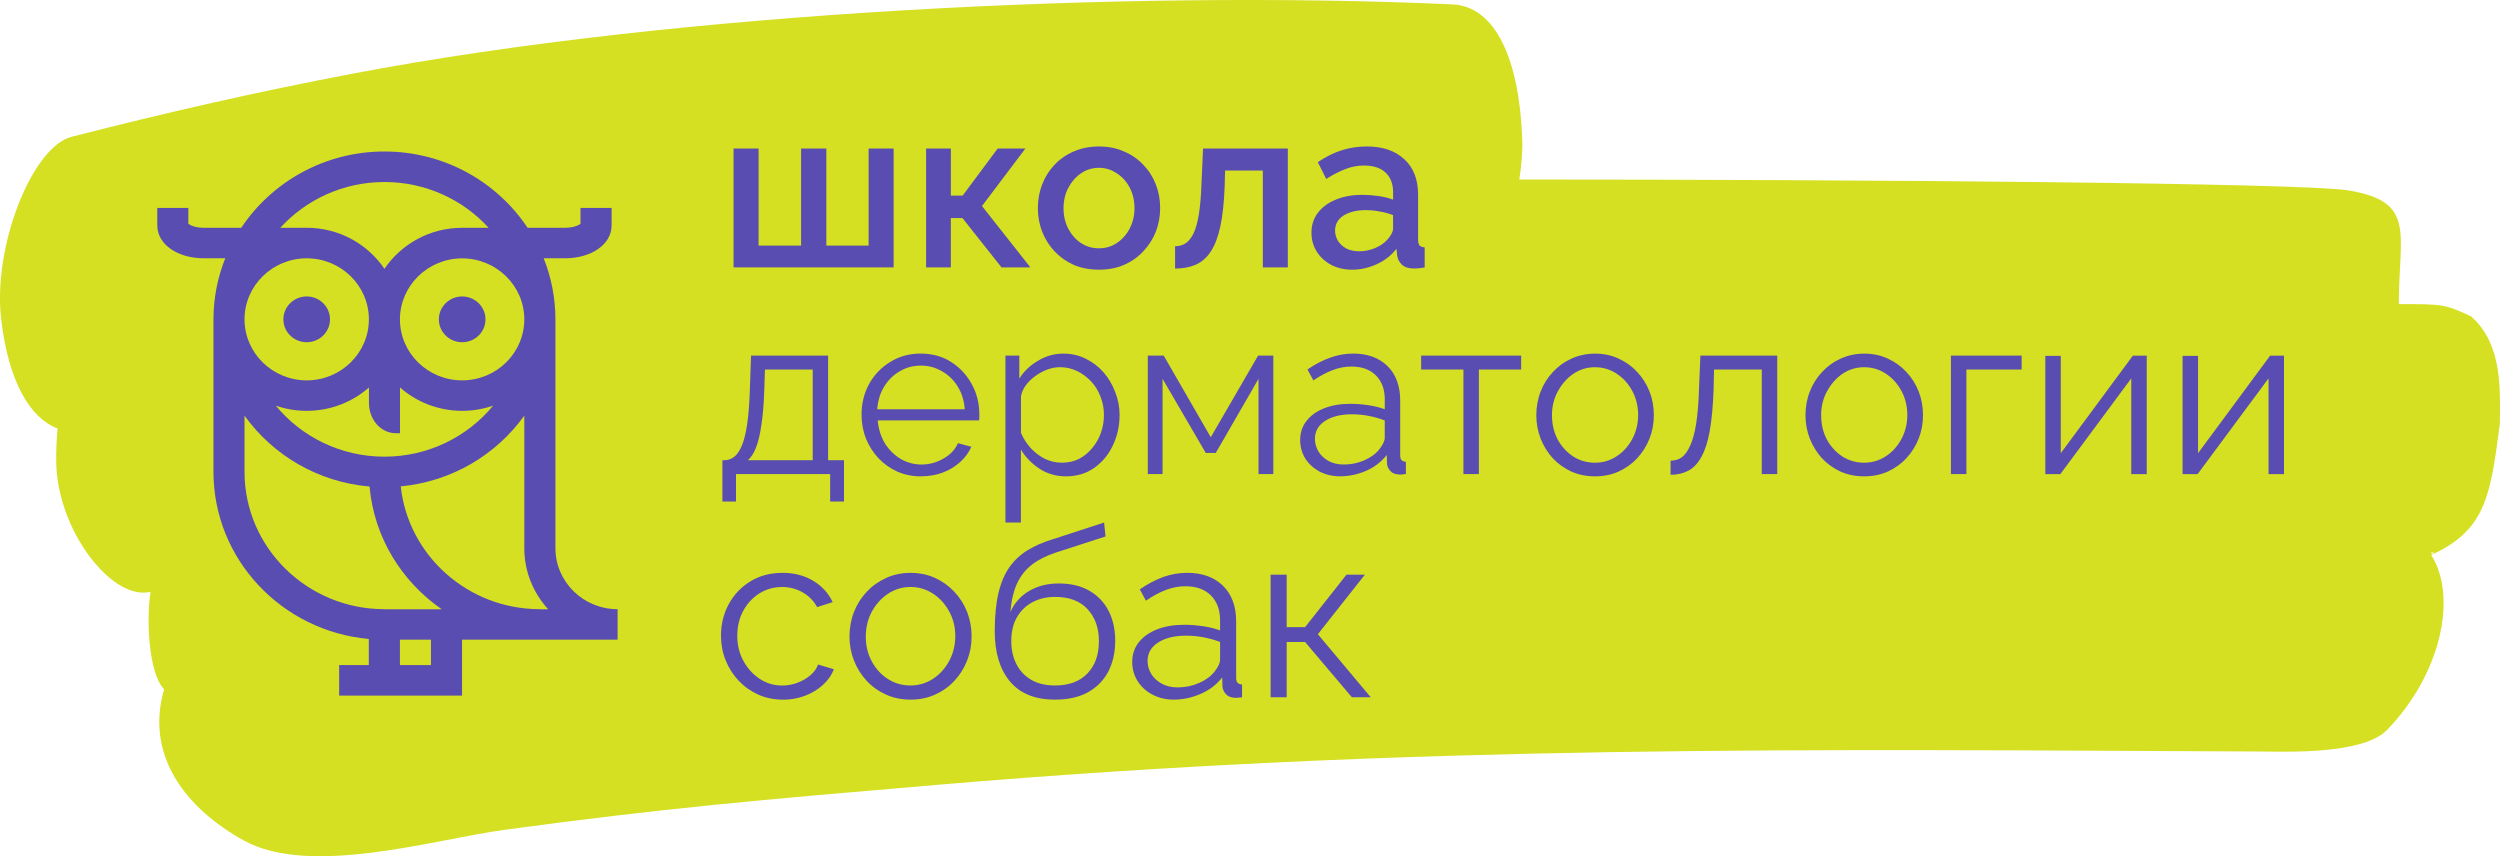 <svg xmlns="http://www.w3.org/2000/svg" id="Layer_1" viewBox="0 0 846.75 290"><defs><style>.cls-1{fill:#d5e022;}.cls-2{fill:#5a4db1;}</style></defs><path class="cls-1" d="M846.72,143.38c0-10.88,1.13-26.62-9.75-36.22-8.97-4.16-9.47-4.16-24.49-4.16,0-24,6-34.66-16.98-38.5-15.5-2.59-168-3.7-280.91-3.7.68-4.58,1.18-9.23.98-13.95-1.06-27.3-9.26-44.71-23.64-45.37C382.61-3.51,228.9,4.07,119.31,24.97c-32.74,6.25-62.34,12.99-95.03,21.35C10.8,49.77-2.44,83.51.38,107.99c2.46,21.19,9.72,33.58,19.12,37.14-.34,3.79-.52,7.69-.45,11.7.49,22.68,18.33,45.87,31.15,43.76.24-.04.49-.08.74-.12,0,.09.02.17.03.25-1.44,8.89-.68,27.33,4.61,32.73-.19.64-.36,1.28-.51,1.93-5.14,21.24,8.01,38.54,27.6,49.34,22.51,12.39,64.58-.46,88.15-3.65,54.12-7.33,85.77-10.08,146.94-15.27,162.64-13.82,296.08-11.91,448.17-11.26,7.87.03,34.39,1.15,42.55-7.29,18.2-18.81,24-44.97,14.97-59.29,18.73-8.48,20.06-20.44,23.27-44.55h0ZM823.73,187.62c-.13-.18-.26-.36-.4-.53.78.05,1.24.07,1.24.07,0,0-.38.21-.83.46Z"></path><path class="cls-2" d="M103.88,115.91c4.37,0,7.89-3.47,7.89-7.75s-3.54-7.75-7.89-7.75-7.9,3.47-7.9,7.75,3.54,7.75,7.9,7.75Z"></path><path class="cls-2" d="M148.64,108.16c0,4.27,3.52,7.75,7.9,7.75s7.89-3.47,7.89-7.75-3.54-7.75-7.89-7.75-7.9,3.47-7.9,7.75Z"></path><path class="cls-2" d="M188.12,185.66v-77.51c0-7.29-1.43-14.26-3.97-20.67h7.21c9.01,0,15.79-4.78,15.79-11.11v-5.95h-10.54v5.38c-.61.49-2.41,1.35-5.27,1.35h-12.65c-10.34-15.55-28.21-25.84-48.48-25.84s-38.14,10.29-48.5,25.84h-12.67c-2.84,0-4.64-.86-5.25-1.35v-5.38h-10.52v5.95c0,6.33,6.78,11.11,15.79,11.11h7.23c-2.56,6.41-3.99,13.38-3.99,20.67v51.68c0,29.58,23.15,53.95,52.61,56.59v8.84h-10.04v10.34h41.62v-18.94h52.69v-10.33c-11.62,0-21.06-9.27-21.06-20.67v-.02ZM177.58,108.16c0,11.4-9.44,20.67-21.06,20.67s-21.06-9.27-21.06-20.65,9.46-20.67,21.06-20.67,21.06,9.27,21.06,20.67v-.02ZM134.12,146.72h1.36v-15.48c5.6,4.91,12.96,7.91,21.06,7.91,3.67,0,7.2-.64,10.49-1.76-8.69,10.52-21.96,17.28-36.82,17.28s-28.11-6.74-36.8-17.28c3.29,1.14,6.81,1.76,10.49,1.76,8.09,0,15.47-3,21.06-7.91v5.16c0,5.79,4.04,10.34,9.18,10.34l-.02-.02ZM130.21,61.65c14.01,0,26.59,5.99,35.29,15.5h-8.96c-10.97,0-20.66,5.53-26.33,13.9-5.67-8.37-15.34-13.9-26.33-13.9h-8.94c8.68-9.51,21.27-15.5,35.27-15.5ZM103.88,87.49c11.62,0,21.06,9.27,21.06,20.67s-9.46,20.67-21.06,20.67-21.06-9.27-21.06-20.67,9.46-20.67,21.06-20.67ZM145.97,225.26h-10.52v-8.6h10.52v8.6ZM130.21,206.33c-26.13,0-47.39-20.87-47.39-46.49v-19.05c9.59,13.36,24.87,22.51,42.35,24,1.51,17.16,10.84,32.15,24.45,41.57h-19.41v-.02ZM182.85,206.33c-24.43,0-44.61-18.26-47.12-41.6,17.29-1.61,32.36-10.72,41.85-23.95v44.9c0,7.93,3.06,15.17,8.08,20.67h-2.81v-.02Z"></path><path class="cls-2" d="M248.46,90.57v-40.27h8.47v32.88h14.4v-32.88h8.55v32.88h14.32v-32.88h8.47v40.27h-54.21ZM313.67,90.57v-40.27h8.39v15.94h4l11.86-15.94h9.39l-14.71,19.48,16.4,20.79h-9.78l-13.24-16.71h-3.93v16.71h-8.39ZM372.23,91.34c-3.18,0-6.03-.54-8.55-1.62-2.51-1.13-4.7-2.67-6.54-4.62-1.8-1.95-3.18-4.16-4.16-6.62-.97-2.52-1.46-5.18-1.46-8.01s.49-5.49,1.46-8.01c.98-2.52,2.36-4.72,4.16-6.62,1.85-1.95,4.03-3.47,6.54-4.54,2.57-1.13,5.42-1.69,8.55-1.69s5.96.56,8.47,1.69c2.57,1.08,4.75,2.59,6.55,4.54,1.85,1.9,3.26,4.11,4.23,6.62.98,2.52,1.46,5.18,1.46,8.01s-.49,5.49-1.46,8.01c-.97,2.46-2.39,4.67-4.23,6.62-1.8,1.95-3.98,3.49-6.55,4.62-2.51,1.08-5.34,1.62-8.47,1.62ZM360.22,70.55c0,2.57.54,4.88,1.62,6.93,1.08,2.05,2.52,3.67,4.31,4.85,1.8,1.18,3.82,1.77,6.08,1.77s4.21-.59,6.01-1.77c1.85-1.23,3.31-2.87,4.39-4.93,1.08-2.1,1.62-4.41,1.62-6.93s-.54-4.88-1.62-6.93c-1.08-2.05-2.54-3.67-4.39-4.85-1.8-1.23-3.8-1.85-6.01-1.85s-4.29.62-6.08,1.85c-1.8,1.23-3.23,2.87-4.31,4.93-1.08,2-1.62,4.31-1.62,6.93ZM398,90.95v-7.55c1.28,0,2.44-.31,3.46-.92,1.03-.67,1.92-1.75,2.7-3.23.77-1.54,1.39-3.67,1.85-6.39.46-2.72.77-6.19.92-10.39l.54-12.17h28.72v40.27h-8.47v-32.8h-12.78l-.15,5.47c-.21,5.39-.69,9.88-1.46,13.47-.77,3.54-1.85,6.37-3.23,8.47-1.33,2.05-3.03,3.54-5.08,4.47-2,.87-4.34,1.31-7.01,1.31ZM444.19,78.79c0-2.57.72-4.8,2.16-6.7,1.49-1.95,3.52-3.44,6.08-4.47,2.57-1.08,5.54-1.62,8.93-1.62,1.8,0,3.62.13,5.47.39,1.9.26,3.57.67,5.01,1.23v-2.54c0-2.82-.85-5.03-2.54-6.62-1.69-1.59-4.13-2.39-7.32-2.39-2.26,0-4.39.41-6.39,1.23-2,.77-4.13,1.87-6.39,3.31l-2.85-5.7c2.67-1.8,5.34-3.13,8.01-4,2.72-.87,5.57-1.31,8.55-1.31,5.39,0,9.62,1.44,12.7,4.31,3.13,2.82,4.7,6.85,4.7,12.09v15.01c0,.98.15,1.67.46,2.08.36.41.95.64,1.77.69v6.78c-.77.15-1.46.26-2.08.31-.62.05-1.13.08-1.54.08-1.8,0-3.16-.44-4.08-1.31-.92-.87-1.46-1.9-1.62-3.08l-.23-2.31c-1.75,2.26-3.98,4-6.7,5.24-2.72,1.23-5.47,1.85-8.24,1.85s-5.06-.54-7.16-1.62c-2.1-1.13-3.75-2.64-4.93-4.54-1.18-1.9-1.77-4.03-1.77-6.39ZM469.83,81.25c.62-.67,1.1-1.33,1.46-2,.36-.67.54-1.26.54-1.77v-4.62c-1.44-.56-2.95-.98-4.54-1.23-1.59-.31-3.16-.46-4.7-.46-3.08,0-5.6.62-7.55,1.85-1.9,1.23-2.85,2.93-2.85,5.08,0,1.18.31,2.31.92,3.39.67,1.08,1.59,1.95,2.77,2.62,1.23.67,2.75,1,4.54,1s3.62-.36,5.31-1.08c1.69-.72,3.05-1.64,4.08-2.77ZM244.68,169.88v-14.01h.69c1.18,0,2.26-.36,3.23-1.08.98-.72,1.85-1.98,2.62-3.77.77-1.8,1.39-4.26,1.85-7.39.46-3.18.77-7.19.92-12.01l.39-11.17h26.1v35.42h5.39v14.01h-4.7v-9.32h-31.88v9.32h-4.62ZM253.31,155.87h21.95v-30.72h-16.17l-.23,6.93c-.15,4.77-.49,8.78-1,12.01-.46,3.18-1.08,5.72-1.85,7.62-.72,1.85-1.62,3.23-2.7,4.16ZM311.91,161.34c-2.88,0-5.54-.54-8.01-1.62-2.46-1.13-4.6-2.64-6.39-4.54-1.8-1.95-3.21-4.18-4.24-6.7-.98-2.51-1.46-5.21-1.46-8.09,0-3.75.85-7.19,2.54-10.32,1.74-3.13,4.13-5.62,7.16-7.47,3.03-1.9,6.47-2.85,10.32-2.85s7.39.95,10.32,2.85c2.98,1.9,5.31,4.42,7.01,7.55,1.69,3.08,2.54,6.47,2.54,10.16v1.23c0,.36-.03.64-.08.85h-34.34c.26,2.88,1.05,5.44,2.39,7.7,1.39,2.21,3.16,3.98,5.31,5.31,2.21,1.28,4.59,1.93,7.16,1.93s5.08-.67,7.39-2c2.36-1.33,4-3.08,4.93-5.24l4.54,1.23c-.82,1.9-2.08,3.62-3.77,5.16s-3.7,2.75-6.01,3.62c-2.26.82-4.7,1.23-7.32,1.23ZM297.12,138.62h29.64c-.21-2.93-1-5.49-2.39-7.7-1.33-2.21-3.11-3.93-5.31-5.16-2.16-1.28-4.54-1.93-7.16-1.93s-5.01.64-7.16,1.93c-2.16,1.23-3.93,2.98-5.31,5.24-1.33,2.21-2.11,4.75-2.31,7.62ZM361.03,161.34c-3.34,0-6.34-.87-9.01-2.62-2.62-1.74-4.7-3.9-6.24-6.47v24.72h-5.24v-56.52h4.7v7.78c1.59-2.51,3.72-4.54,6.39-6.08,2.67-1.59,5.52-2.39,8.55-2.39,2.77,0,5.31.59,7.62,1.77,2.31,1.13,4.31,2.67,6.01,4.62,1.69,1.95,3,4.18,3.93,6.7.98,2.46,1.46,5.03,1.46,7.7,0,3.75-.77,7.21-2.31,10.39-1.49,3.13-3.59,5.65-6.31,7.55-2.72,1.9-5.9,2.85-9.55,2.85ZM359.57,156.72c2.21,0,4.18-.44,5.93-1.31,1.75-.92,3.23-2.16,4.47-3.7,1.28-1.54,2.26-3.26,2.93-5.16.67-1.95,1-3.95,1-6.01,0-2.16-.38-4.21-1.15-6.16-.72-1.95-1.77-3.67-3.16-5.16-1.39-1.49-2.98-2.67-4.77-3.54-1.8-.87-3.75-1.31-5.85-1.31-1.33,0-2.72.26-4.16.77-1.44.51-2.82,1.26-4.16,2.23-1.28.92-2.36,1.98-3.23,3.16-.87,1.18-1.41,2.44-1.62,3.77v12.32c.82,1.9,1.92,3.62,3.31,5.16,1.39,1.49,2.98,2.7,4.77,3.62,1.85.87,3.75,1.31,5.7,1.31ZM388.76,160.57v-40.12h5.39l15.94,27.64,16.02-27.64h5.16v40.12h-5.01v-32.26l-14.48,25.1h-3.39l-14.63-25.1v32.26h-5.01ZM440.37,149.02c0-2.51.72-4.67,2.16-6.47,1.44-1.85,3.41-3.26,5.93-4.24,2.57-1.03,5.52-1.54,8.86-1.54,1.95,0,3.98.15,6.08.46,2.1.31,3.98.77,5.62,1.39v-3.39c0-3.39-1-6.08-3-8.08-2-2-4.77-3-8.32-3-2.16,0-4.29.41-6.39,1.23-2.05.77-4.21,1.93-6.47,3.46l-2-3.7c2.62-1.8,5.18-3.13,7.7-4,2.52-.92,5.08-1.39,7.7-1.39,4.93,0,8.83,1.41,11.7,4.23,2.87,2.82,4.31,6.73,4.31,11.7v18.56c0,.72.15,1.26.46,1.62.31.31.79.49,1.46.54v4.16c-.57.05-1.05.1-1.46.15-.41.05-.72.05-.92,0-1.28-.05-2.26-.46-2.93-1.23-.67-.77-1.03-1.59-1.08-2.46l-.08-2.93c-1.8,2.31-4.13,4.11-7.01,5.39-2.88,1.23-5.8,1.85-8.78,1.85-2.57,0-4.9-.54-7.01-1.62-2.05-1.13-3.67-2.62-4.85-4.47-1.13-1.9-1.69-3.98-1.69-6.24ZM467.24,152.1c.56-.72,1-1.41,1.31-2.08.31-.67.46-1.26.46-1.77v-5.85c-1.75-.67-3.57-1.18-5.47-1.54-1.85-.36-3.72-.54-5.62-.54-3.75,0-6.78.74-9.09,2.23-2.31,1.49-3.46,3.52-3.46,6.08,0,1.49.39,2.9,1.15,4.24.77,1.28,1.9,2.36,3.39,3.23,1.49.82,3.23,1.23,5.24,1.23,2.52,0,4.85-.49,7.01-1.46,2.21-.98,3.9-2.23,5.08-3.77ZM495.66,160.57v-35.42h-14.32v-4.7h33.88v4.7h-14.32v35.42h-5.24ZM540.21,161.34c-2.88,0-5.54-.54-8.01-1.62-2.41-1.13-4.52-2.64-6.31-4.54-1.74-1.95-3.11-4.16-4.08-6.62-.97-2.51-1.46-5.16-1.46-7.93s.49-5.54,1.46-8.01c.98-2.51,2.36-4.72,4.16-6.62,1.8-1.95,3.9-3.47,6.31-4.54,2.46-1.13,5.13-1.69,8.01-1.69s5.52.56,7.93,1.69c2.41,1.08,4.52,2.59,6.31,4.54,1.8,1.9,3.18,4.11,4.16,6.62.98,2.46,1.46,5.13,1.46,8.01s-.49,5.42-1.46,7.93c-.97,2.46-2.36,4.67-4.16,6.62-1.74,1.9-3.85,3.41-6.31,4.54-2.41,1.08-5.08,1.62-8.01,1.62ZM525.66,140.7c0,2.98.64,5.7,1.92,8.16,1.34,2.41,3.11,4.34,5.31,5.78,2.21,1.39,4.65,2.08,7.32,2.08s5.11-.72,7.32-2.16c2.21-1.44,3.98-3.39,5.31-5.85,1.34-2.51,2-5.24,2-8.16s-.67-5.7-2-8.16c-1.33-2.46-3.11-4.41-5.31-5.85-2.21-1.44-4.65-2.16-7.32-2.16s-5.11.75-7.32,2.23c-2.16,1.49-3.9,3.47-5.24,5.93-1.33,2.41-2,5.13-2,8.16ZM565.83,160.8v-4.77c1.39,0,2.62-.36,3.7-1.08,1.08-.77,2.03-2.05,2.85-3.85.87-1.8,1.57-4.26,2.08-7.39.51-3.18.85-7.21,1-12.09l.46-11.17h26.03v40.12h-5.24v-35.42h-16.17l-.15,6.93c-.2,5.54-.64,10.19-1.31,13.94-.67,3.7-1.62,6.62-2.85,8.78-1.18,2.16-2.64,3.7-4.39,4.62-1.74.92-3.75,1.39-6.01,1.39ZM631.38,161.34c-2.88,0-5.54-.54-8.01-1.62-2.41-1.13-4.52-2.64-6.31-4.54-1.74-1.95-3.11-4.16-4.08-6.62-.98-2.51-1.46-5.16-1.46-7.93s.49-5.54,1.46-8.01c.97-2.51,2.36-4.72,4.16-6.62,1.8-1.95,3.9-3.47,6.31-4.54,2.46-1.13,5.13-1.69,8.01-1.69s5.52.56,7.93,1.69c2.41,1.08,4.52,2.59,6.31,4.54,1.8,1.9,3.18,4.11,4.16,6.62.97,2.46,1.46,5.13,1.46,8.01s-.49,5.42-1.46,7.93c-.98,2.46-2.36,4.67-4.16,6.62-1.74,1.9-3.85,3.41-6.31,4.54-2.41,1.08-5.08,1.62-8.01,1.62ZM616.83,140.7c0,2.98.64,5.7,1.92,8.16,1.34,2.41,3.11,4.34,5.31,5.78,2.21,1.39,4.65,2.08,7.32,2.08s5.11-.72,7.32-2.16c2.21-1.44,3.98-3.39,5.31-5.85,1.33-2.51,2-5.24,2-8.16s-.67-5.7-2-8.16c-1.34-2.46-3.11-4.41-5.31-5.85-2.21-1.44-4.65-2.16-7.32-2.16s-5.11.75-7.32,2.23c-2.16,1.49-3.9,3.47-5.24,5.93-1.34,2.41-2,5.13-2,8.16ZM660.78,160.57v-40.12h23.95v4.7h-18.71v35.42h-5.24ZM692.75,160.57v-40.04h5.24v32.96l24.41-33.03h4.7v40.12h-5.24v-32.42l-24.02,32.42h-5.08ZM739.24,160.57v-40.04h5.24v32.96l24.41-33.03h4.7v40.12h-5.24v-32.42l-24.02,32.42h-5.08Z"></path><path class="cls-2" d="M265.16,236.97c-3.04,0-5.83-.57-8.36-1.71-2.53-1.14-4.75-2.72-6.64-4.73-1.89-2.02-3.36-4.32-4.4-6.92-1.04-2.6-1.56-5.36-1.56-8.27,0-3.92.88-7.5,2.64-10.74,1.76-3.23,4.21-5.81,7.36-7.72,3.15-1.91,6.77-2.86,10.88-2.86,3.89,0,7.33.89,10.32,2.68,2.99,1.79,5.2,4.2,6.64,7.24l-5.28,1.68c-1.17-2.13-2.81-3.8-4.92-5-2.11-1.2-4.44-1.8-7-1.8-2.77,0-5.31.72-7.6,2.15-2.29,1.43-4.12,3.39-5.48,5.88-1.36,2.49-2.04,5.32-2.04,8.5s.69,5.96,2.08,8.5c1.39,2.54,3.23,4.57,5.52,6.08,2.29,1.51,4.83,2.26,7.6,2.26,1.81,0,3.56-.32,5.24-.96s3.15-1.51,4.4-2.6c1.25-1.09,2.09-2.28,2.52-3.56l5.36,1.6c-.75,1.97-1.99,3.75-3.72,5.32-1.73,1.57-3.76,2.8-6.08,3.68-2.32.88-4.81,1.32-7.48,1.32Z"></path><path class="cls-2" d="M308.44,236.97c-3.04,0-5.83-.57-8.36-1.71-2.53-1.14-4.72-2.71-6.56-4.69-1.84-1.99-3.27-4.27-4.28-6.84-1.01-2.57-1.52-5.29-1.52-8.15s.51-5.74,1.52-8.31c1.01-2.57,2.45-4.85,4.32-6.84,1.87-1.99,4.07-3.55,6.6-4.69,2.53-1.14,5.29-1.71,8.28-1.71s5.73.57,8.24,1.71c2.51,1.14,4.69,2.71,6.56,4.69,1.87,1.99,3.31,4.27,4.32,6.84,1.01,2.57,1.52,5.34,1.52,8.31s-.51,5.58-1.52,8.15c-1.01,2.57-2.44,4.85-4.28,6.84-1.84,1.99-4.03,3.55-6.56,4.69-2.53,1.14-5.29,1.71-8.28,1.71ZM293.24,215.65c0,3.07.68,5.87,2.04,8.38,1.36,2.52,3.19,4.5,5.48,5.96,2.29,1.46,4.83,2.18,7.6,2.18s5.31-.74,7.6-2.22c2.29-1.48,4.13-3.51,5.52-6.08,1.39-2.57,2.08-5.39,2.08-8.46s-.69-5.8-2.08-8.34c-1.39-2.54-3.23-4.55-5.52-6.04-2.29-1.48-4.83-2.22-7.6-2.22s-5.31.77-7.6,2.3c-2.29,1.54-4.12,3.56-5.48,6.08-1.36,2.52-2.04,5.34-2.04,8.46Z"></path><path class="cls-2" d="M357.32,236.97c-6.72,0-11.8-2.05-15.24-6.15-3.44-4.1-5.16-9.78-5.16-17.03,0-5.13.43-9.47,1.28-13.01.85-3.54,2.11-6.47,3.76-8.77,1.65-2.3,3.69-4.19,6.12-5.67,2.43-1.48,5.21-2.7,8.36-3.65l17.52-5.71.48,4.72-16.88,5.47c-3.2,1.06-5.87,2.4-8,4.04-2.13,1.64-3.8,3.71-5,6.23-1.2,2.52-1.99,5.81-2.36,9.86,1.39-3.09,3.52-5.48,6.4-7.16,2.88-1.68,6.21-2.52,10-2.52,4.05,0,7.51.82,10.36,2.46,2.85,1.64,5.03,3.92,6.52,6.82,1.49,2.91,2.24,6.27,2.24,10.08,0,4.02-.79,7.53-2.36,10.51-1.57,2.99-3.87,5.32-6.88,6.98-3.01,1.67-6.73,2.5-11.16,2.5ZM357.32,232.17c4.75,0,8.41-1.36,11-4.08,2.59-2.72,3.88-6.34,3.88-10.88s-1.27-8.05-3.8-10.84c-2.53-2.8-6.23-4.2-11.08-4.2-2.77,0-5.28.58-7.52,1.74-2.24,1.16-4.01,2.85-5.32,5.07-1.31,2.22-1.96,4.96-1.96,8.23,0,2.85.57,5.41,1.72,7.68,1.15,2.27,2.81,4.05,5,5.34,2.19,1.29,4.88,1.94,8.08,1.94Z"></path><path class="cls-2" d="M383.48,224.25c0-2.6.75-4.83,2.24-6.72,1.49-1.88,3.56-3.34,6.2-4.37s5.69-1.55,9.16-1.55c2.03,0,4.13.16,6.32.48,2.19.32,4.13.8,5.84,1.44v-3.51c0-3.5-1.04-6.28-3.12-8.35s-4.96-3.1-8.64-3.1c-2.24,0-4.44.41-6.6,1.24-2.16.83-4.41,2.04-6.76,3.64l-2.08-3.84c2.72-1.87,5.39-3.27,8-4.2,2.61-.93,5.28-1.4,8-1.4,5.12,0,9.17,1.46,12.16,4.37,2.99,2.92,4.48,6.94,4.48,12.08v19.16c0,.74.16,1.29.48,1.63.32.34.83.54,1.52.6v4.32c-.59.05-1.09.11-1.52.16-.43.05-.75.05-.96,0-1.33-.05-2.35-.48-3.04-1.28-.69-.8-1.07-1.65-1.12-2.56l-.08-3.04c-1.87,2.4-4.29,4.25-7.28,5.56-2.99,1.31-6.03,1.96-9.12,1.96-2.67,0-5.08-.57-7.24-1.71-2.16-1.14-3.84-2.68-5.04-4.61-1.2-1.93-1.8-4.07-1.8-6.4ZM411.4,227.42c.59-.74,1.04-1.45,1.36-2.14.32-.69.48-1.29.48-1.82v-6.03c-1.81-.69-3.69-1.21-5.64-1.58-1.95-.37-3.91-.55-5.88-.55-3.89,0-7.04.77-9.44,2.3-2.4,1.53-3.6,3.62-3.6,6.26,0,1.53.4,2.97,1.2,4.32.8,1.35,1.97,2.46,3.52,3.33,1.55.87,3.36,1.31,5.44,1.31,2.61,0,5.05-.5,7.32-1.51,2.27-1,4.01-2.3,5.24-3.88Z"></path><path class="cls-2" d="M430.36,236.17v-41.52h5.44v17.76h6.24l14-17.76h6.24l-15.92,20.16,17.92,21.36h-6.4l-15.84-18.72h-6.24v18.72h-5.44Z"></path></svg>